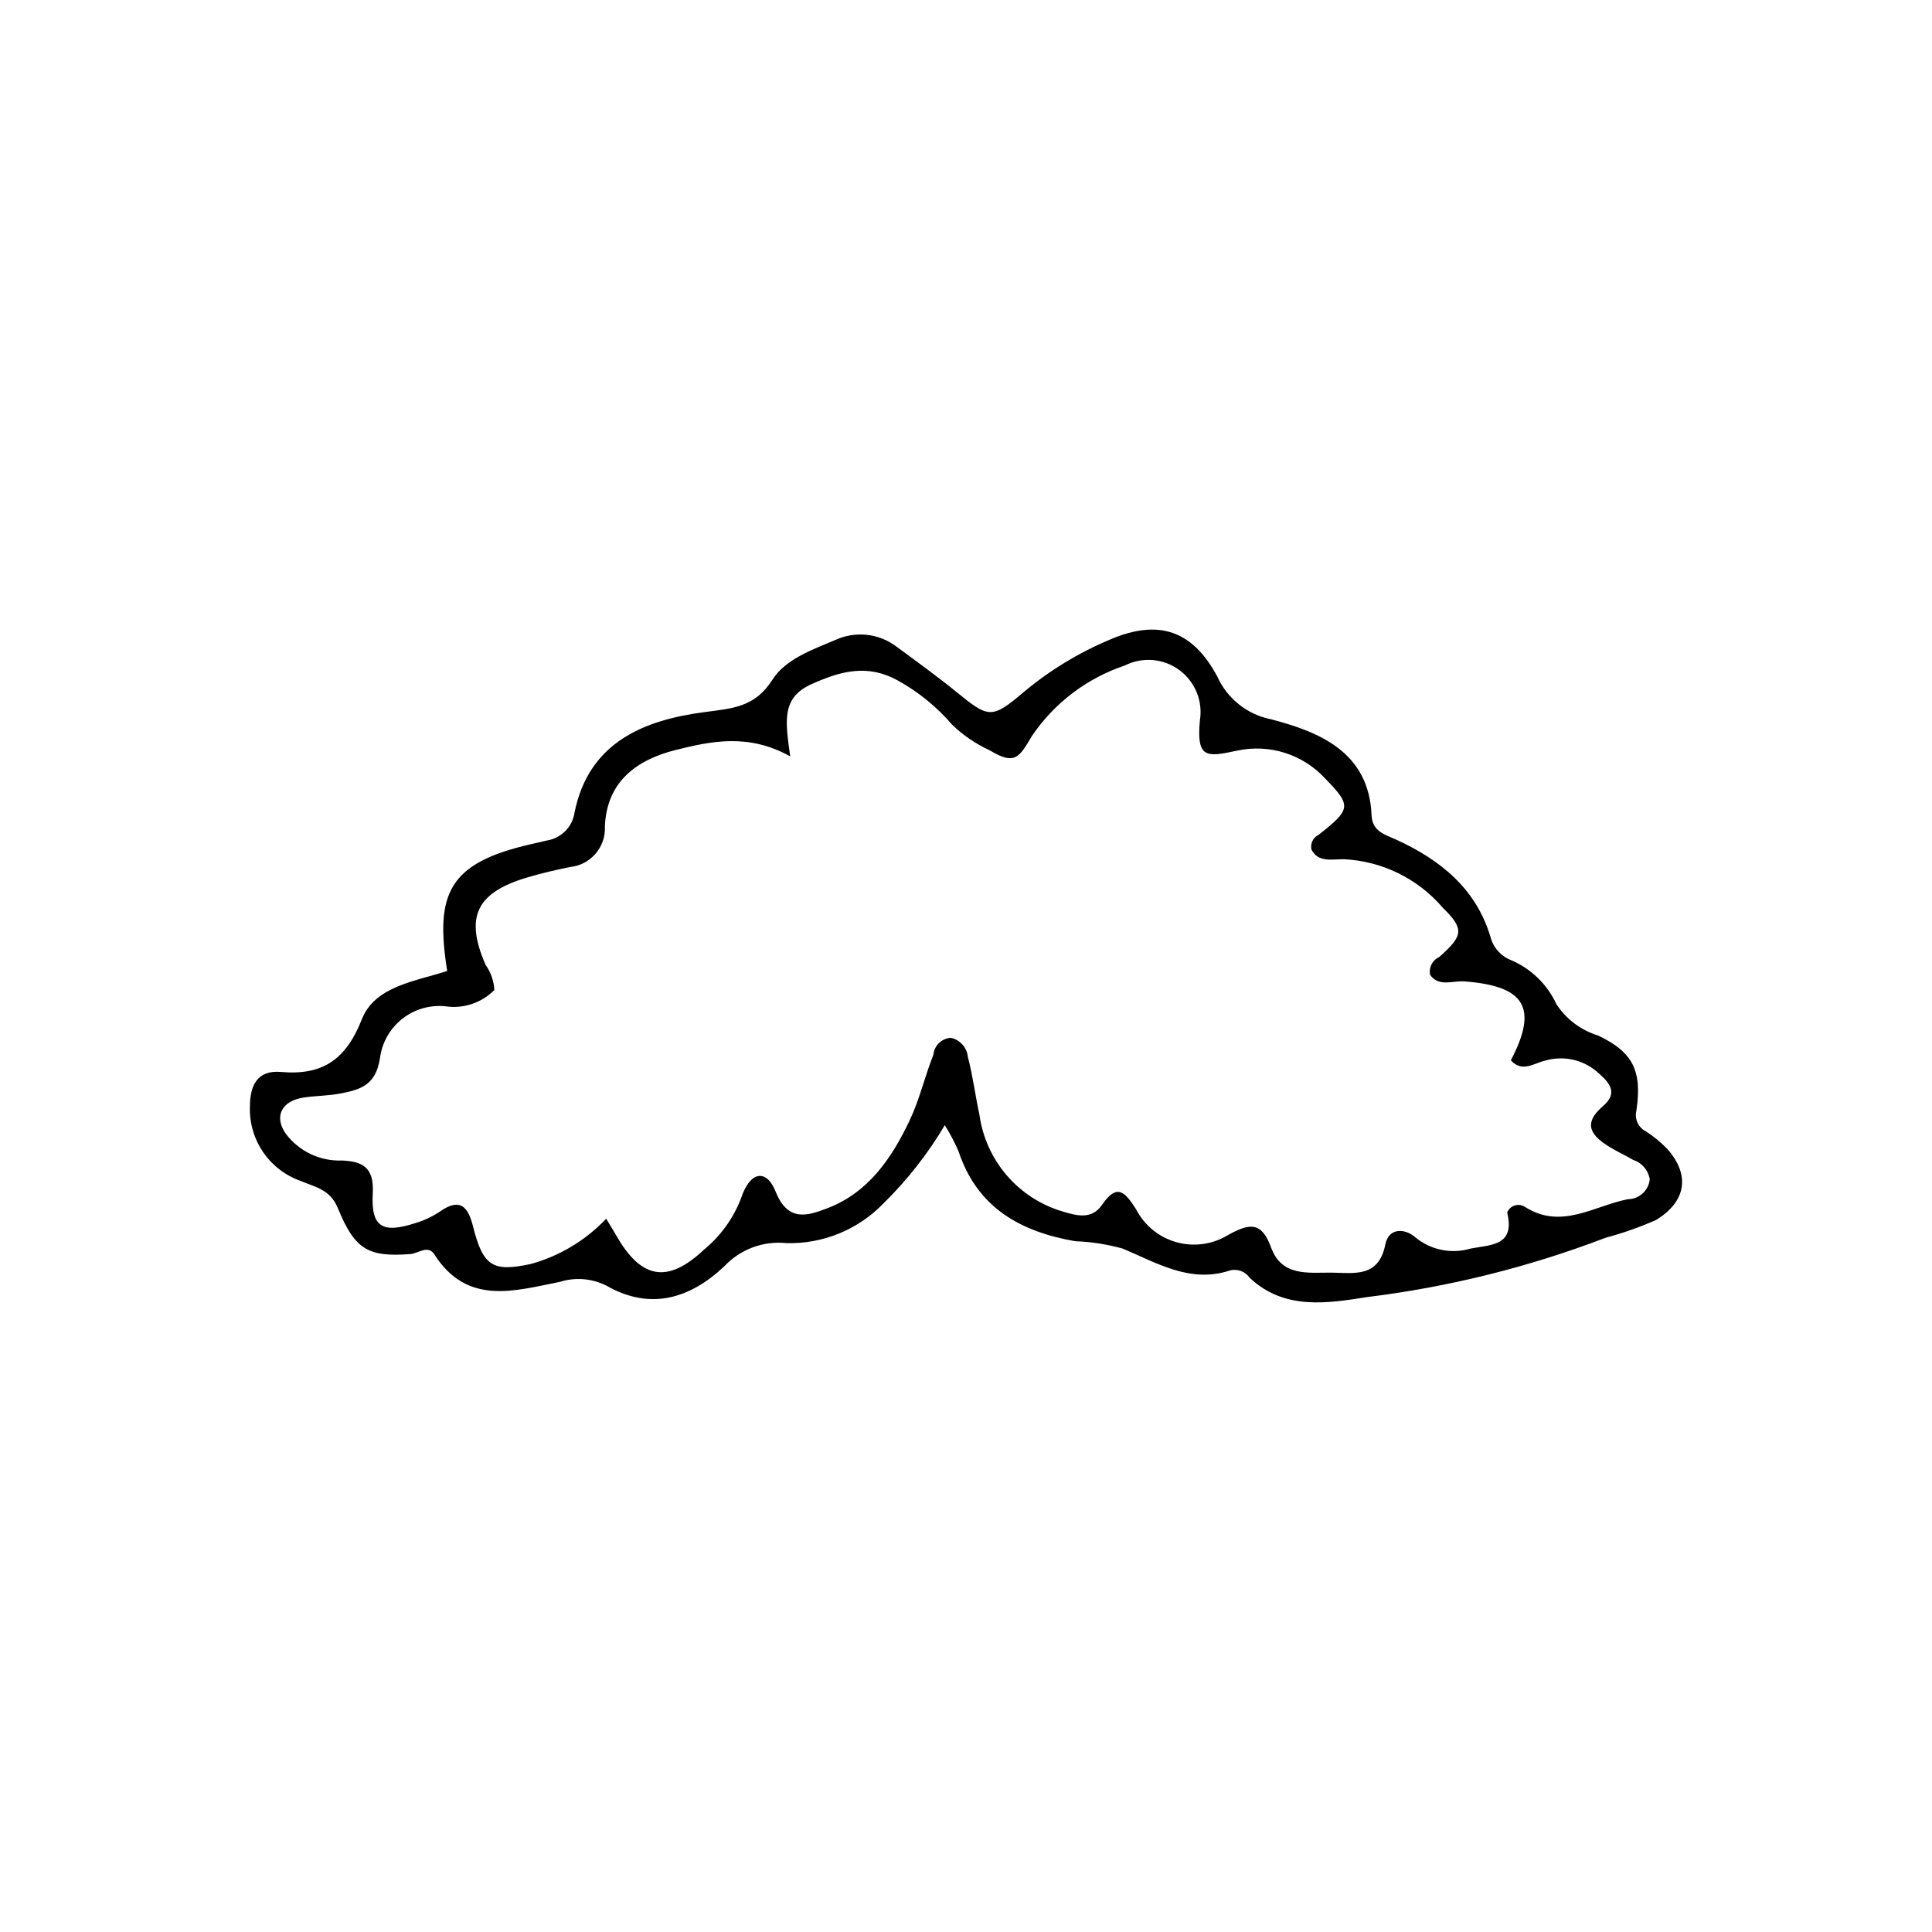 <?xml version="1.0" encoding="UTF-8"?>
<!-- The Best Svg Icon site in the world: iconSvg.co, Visit us! https://iconsvg.co -->
<svg fill="#000000" width="800px" height="800px" version="1.1" viewBox="144 144 512 512" xmlns="http://www.w3.org/2000/svg">
 <path d="m394.38 442.18c-4.516 7.629-10.012 14.629-16.352 20.832-6.699 6.898-15.98 10.684-25.598 10.426-6.16-0.645-12.266 1.633-16.496 6.16-9.066 8.523-19.551 11.789-31.223 5.117h-0.004c-3.82-1.93-8.242-2.293-12.328-1.008-12.031 2.383-24.551 6.359-33.262-7.266-1.691-2.648-4.234-0.254-6.434-0.094-11.012 0.801-14.609-1.051-19.148-12.176-2.047-5.016-6.047-5.574-9.746-7.172-4.082-1.41-7.602-4.094-10.043-7.656-2.441-3.562-3.672-7.816-3.512-12.129 0.008-5.363 1.836-9.699 8.203-9.137 10.969 0.965 17.203-3.156 21.457-13.957 3.473-8.812 14.211-10.047 22.617-12.809-3.246-20.41 0.254-28.605 22.164-33.582 1.391-0.316 2.785-0.629 4.172-0.969v-0.008c3.856-0.566 6.875-3.602 7.418-7.461 3.801-18.57 18.258-24.438 34.434-26.578 7.367-0.973 13.348-1.27 17.949-8.508 3.519-5.535 10.543-8 16.672-10.582h0.004c2.617-1.215 5.519-1.695 8.391-1.387 2.871 0.312 5.602 1.402 7.898 3.152 5.367 3.957 10.785 7.859 15.949 12.066 8.379 6.824 9.27 7.144 17.586 0.074l0.004-0.004c6.926-5.809 14.691-10.543 23.031-14.039 12.855-5.516 21.906-2.434 28.449 9.875 2.66 5.852 7.988 10.055 14.297 11.277 12.547 3.305 25.855 8.562 26.551 25.387 0.18 4.387 3.598 5.141 6.527 6.488 11.688 5.363 21.16 12.949 24.988 25.793l0.004-0.004c0.715 2.797 2.734 5.078 5.422 6.137 5.316 2.254 9.605 6.41 12.027 11.652 2.59 3.984 6.496 6.93 11.035 8.324 9.246 4.387 11.754 9.316 10.176 19.941-0.547 2.246 0.57 4.57 2.668 5.551 1.988 1.312 3.828 2.832 5.492 4.539 6.203 6.984 5.019 14.012-2.957 18.867h-0.004c-4.328 1.914-8.797 3.488-13.367 4.711-20.336 7.777-41.539 13.051-63.145 15.711-10.422 1.625-22 3.613-31.215-5.164v-0.004c-1.137-1.59-3.113-2.348-5.023-1.93-10.621 3.594-19.496-1.949-28.559-5.738h-0.004c-4.102-1.148-8.324-1.809-12.582-1.961-14.547-2.527-25.996-8.887-30.949-23.859-1.039-2.387-2.254-4.695-3.637-6.902zm150.01-17.184c7.277-13.898 3.812-19.719-12.336-20.914-3.113-0.23-6.727 1.547-9.062-1.73v-0.004c-0.402-1.945 0.598-3.91 2.414-4.727 6.418-5.688 6.719-7.422 0.855-13.164-6.613-7.695-16.117-12.312-26.254-12.758-3.102 0.023-6.719 0.887-8.461-2.566-0.344-1.559 0.418-3.148 1.848-3.863 8.742-6.82 8.75-7.797 1.887-14.859-5.922-6.496-14.855-9.348-23.445-7.481-8.09 1.727-10.789 2.156-9.855-7.973 0.848-5.141-1.266-10.32-5.465-13.402s-9.773-3.543-14.422-1.191c-10.035 3.356-18.688 9.918-24.621 18.68-3.363 5.652-4.481 7.871-11.219 3.781-3.652-1.676-7-3.953-9.895-6.738-4.039-4.703-8.875-8.656-14.289-11.676-8.066-4.527-15.191-2.621-23.043 0.91-8.113 3.648-6.832 10.047-5.617 19.121-11.035-6.129-20.867-4.066-30.375-1.68-10.234 2.57-18.25 8.309-18.734 20.258l0.004-0.004c0.277 5.492-3.812 10.227-9.281 10.758-3.723 0.758-7.434 1.625-11.078 2.695-13.723 4.023-16.824 10.469-11.254 23.246 1.398 1.949 2.203 4.262 2.309 6.656-3.391 3.422-8.211 5.019-12.977 4.305-4.102-0.418-8.211 0.781-11.445 3.34-3.234 2.562-5.344 6.281-5.879 10.375-1.07 7.144-5.133 8.359-10.344 9.375-3.234 0.629-6.59 0.609-9.859 1.09-5.891 0.867-7.984 5.055-4.715 9.66l0.004-0.004c3.512 4.633 9.062 7.262 14.875 7.035 5.086 0.238 8.531 1.551 8.129 8.637-0.52 9.137 2.621 10.742 11.27 7.953v0.004c2.281-0.676 4.453-1.688 6.434-3.004 5.234-3.703 7.473-1.656 8.844 3.801 2.699 10.746 5.293 12.152 15.246 10.055 7.66-2.098 14.602-6.258 20.066-12.02 1.18 1.961 1.93 3.148 2.625 4.367 6.613 11.637 13.617 12.93 23.273 3.848 4.426-3.629 7.824-8.348 9.863-13.691 2.336-7.106 6.691-7.844 9.129-1.734 3.285 8.223 8.539 6.402 13.668 4.457 10.902-4.141 17.117-13.285 21.863-23.301 2.629-5.547 4.012-11.672 6.293-17.406v-0.004c0.223-2.457 2.231-4.371 4.695-4.473 2.406 0.57 4.188 2.602 4.441 5.062 1.32 5.047 1.965 10.262 3.07 15.367 0.824 5.938 3.348 11.508 7.258 16.047 3.914 4.539 9.051 7.856 14.801 9.551 3.555 1.062 7.66 2.273 10.398-1.738 3.914-5.738 6.016-3.621 9.027 1.109 2.172 4.246 6.008 7.406 10.59 8.727 4.586 1.32 9.516 0.684 13.613-1.758 6.098-3.438 9.113-3.566 11.617 3.25 2.801 7.629 9.707 6.59 15.773 6.606 5.93 0.016 12.68 1.578 14.477-7.441 0.918-4.602 5.258-4.242 7.879-1.984v0.004c4.078 3.418 9.602 4.562 14.703 3.051 5.281-1.051 11.895-0.602 9.715-9.57 0.352-0.875 1.07-1.551 1.965-1.844 0.895-0.297 1.875-0.18 2.676 0.316 9.625 6.215 18.324-0.207 27.324-1.988 2.996-0.016 5.5-2.277 5.82-5.258-0.371-2.398-2.059-4.391-4.371-5.141-2.051-1.207-4.234-2.195-6.262-3.441-4.742-2.91-7.387-6.035-1.73-10.863 4.418-3.773 1.168-6.664-1.809-9.234-3.738-3.102-8.766-4.156-13.434-2.816-3.062 0.648-6.164 3.309-9.211-0.055z"/>
</svg>